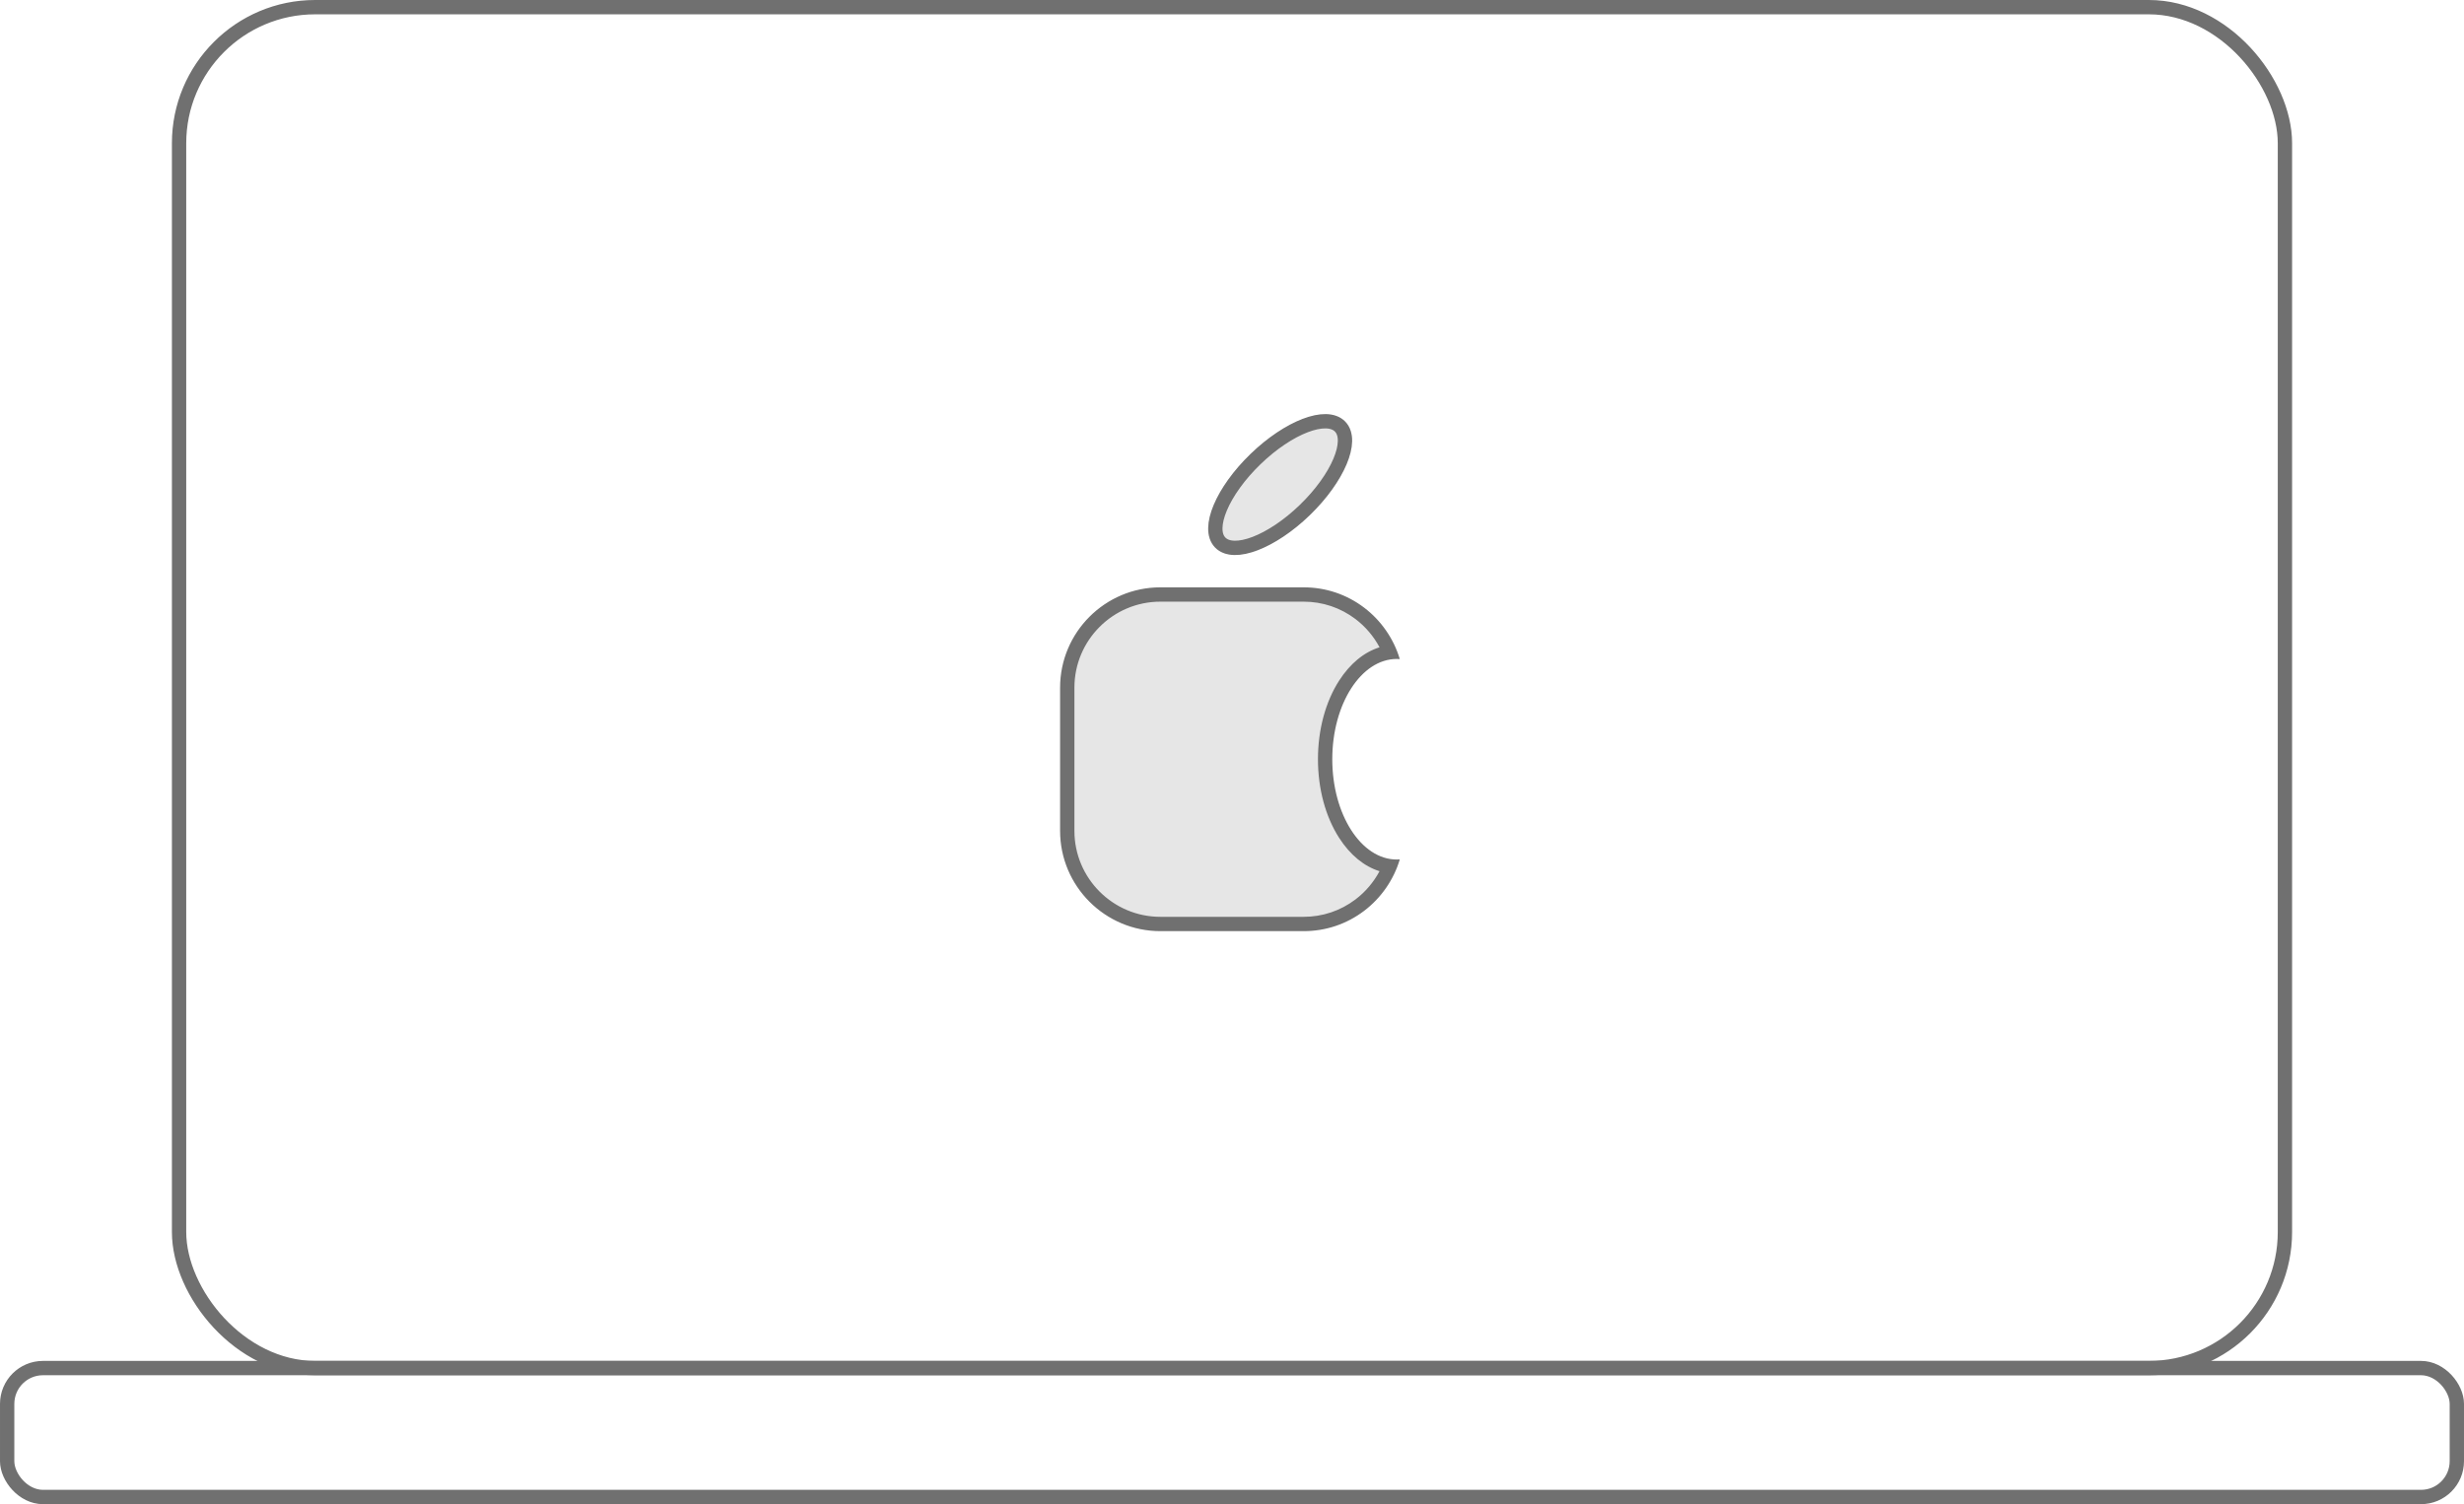 <svg xmlns="http://www.w3.org/2000/svg" width="172" height="105" viewBox="0 0 172 105">
  <g id="Group_93" data-name="Group 93" transform="translate(-1572 -312)">
    <g id="Rectangle_47" data-name="Rectangle 47" transform="translate(1732 408) rotate(180)" fill="none" stroke="#707070" stroke-width="1">
      <rect width="148" height="96" rx="10" stroke="none"/>
      <rect x="0.5" y="0.5" width="147" height="95" rx="9.5" fill="none"/>
    </g>
    <g id="Rectangle_59" data-name="Rectangle 59" transform="translate(1744 417) rotate(180)" fill="none" stroke="#707070" stroke-width="1">
      <rect width="172" height="10" rx="3" stroke="none"/>
      <rect x="0.5" y="0.5" width="171" height="9" rx="2.5" fill="none"/>
    </g>
    <g id="Subtraction_1" data-name="Subtraction 1" transform="translate(1646 3503)" fill="#e6e6e6">
      <path d="M 17 -3126.5 L 7 -3126.5 C 3.416 -3126.5 0.5 -3129.416 0.5 -3133 L 0.5 -3143 C 0.5 -3146.584 3.416 -3149.5 7 -3149.5 L 17 -3149.5 C 18.43 -3149.5 19.786 -3149.045 20.923 -3148.183 C 21.848 -3147.482 22.576 -3146.533 23.016 -3145.466 C 21.826 -3145.299 20.733 -3144.515 19.899 -3143.218 C 18.997 -3141.815 18.5 -3139.962 18.5 -3138 C 18.5 -3136.039 18.997 -3134.186 19.899 -3132.782 C 20.733 -3131.485 21.826 -3130.701 23.016 -3130.534 C 22.576 -3129.467 21.848 -3128.518 20.923 -3127.817 C 19.786 -3126.955 18.43 -3126.5 17 -3126.5 Z" stroke="none"/>
      <path d="M 17 -3127 C 18.32 -3127 19.572 -3127.42 20.621 -3128.215 C 21.316 -3128.742 21.89 -3129.42 22.298 -3130.185 C 21.219 -3130.523 20.244 -3131.321 19.478 -3132.512 C 18.525 -3133.995 18 -3135.944 18 -3138 C 18 -3140.056 18.525 -3142.005 19.478 -3143.488 C 20.244 -3144.679 21.219 -3145.477 22.299 -3145.815 C 21.89 -3146.58 21.316 -3147.258 20.621 -3147.785 C 19.572 -3148.58 18.32 -3149 17 -3149 L 7 -3149 C 3.692 -3149 1 -3146.308 1 -3143 L 1 -3133 C 1 -3129.691 3.692 -3127 7 -3127 L 17 -3127 M 17 -3126 L 7 -3126 C 3.14 -3126 1.879577666841215e-06 -3129.14 1.879577666841215e-06 -3133 L 1.879577666841215e-06 -3143 C 1.879577666841215e-06 -3146.86 3.14 -3150 7 -3150 L 17 -3150 C 18.54 -3150 20.001 -3149.51 21.225 -3148.582 C 22.409 -3147.684 23.293 -3146.409 23.713 -3144.992 C 23.645 -3144.997 23.574 -3145 23.5 -3145 C 21.019 -3145 19 -3141.86 19 -3138 C 19 -3134.141 21.019 -3131 23.5 -3131 C 23.573 -3131 23.645 -3131.003 23.713 -3131.008 C 23.292 -3129.59 22.408 -3128.315 21.225 -3127.418 C 20.001 -3126.49 18.54 -3126 17 -3126 Z" stroke="none" fill="#707070"/>
    </g>
    <g id="Ellipse_2" data-name="Ellipse 2" transform="matrix(0.695, 0.719, -0.719, 0.695, 1663.839, 339.295)" fill="#e6e6e6" stroke="#707070" stroke-width="1">
      <ellipse cx="2.974" cy="6.32" rx="2.974" ry="6.32" stroke="none"/>
      <ellipse cx="2.974" cy="6.32" rx="2.474" ry="5.82" fill="none"/>
    </g>
  </g>
</svg>

